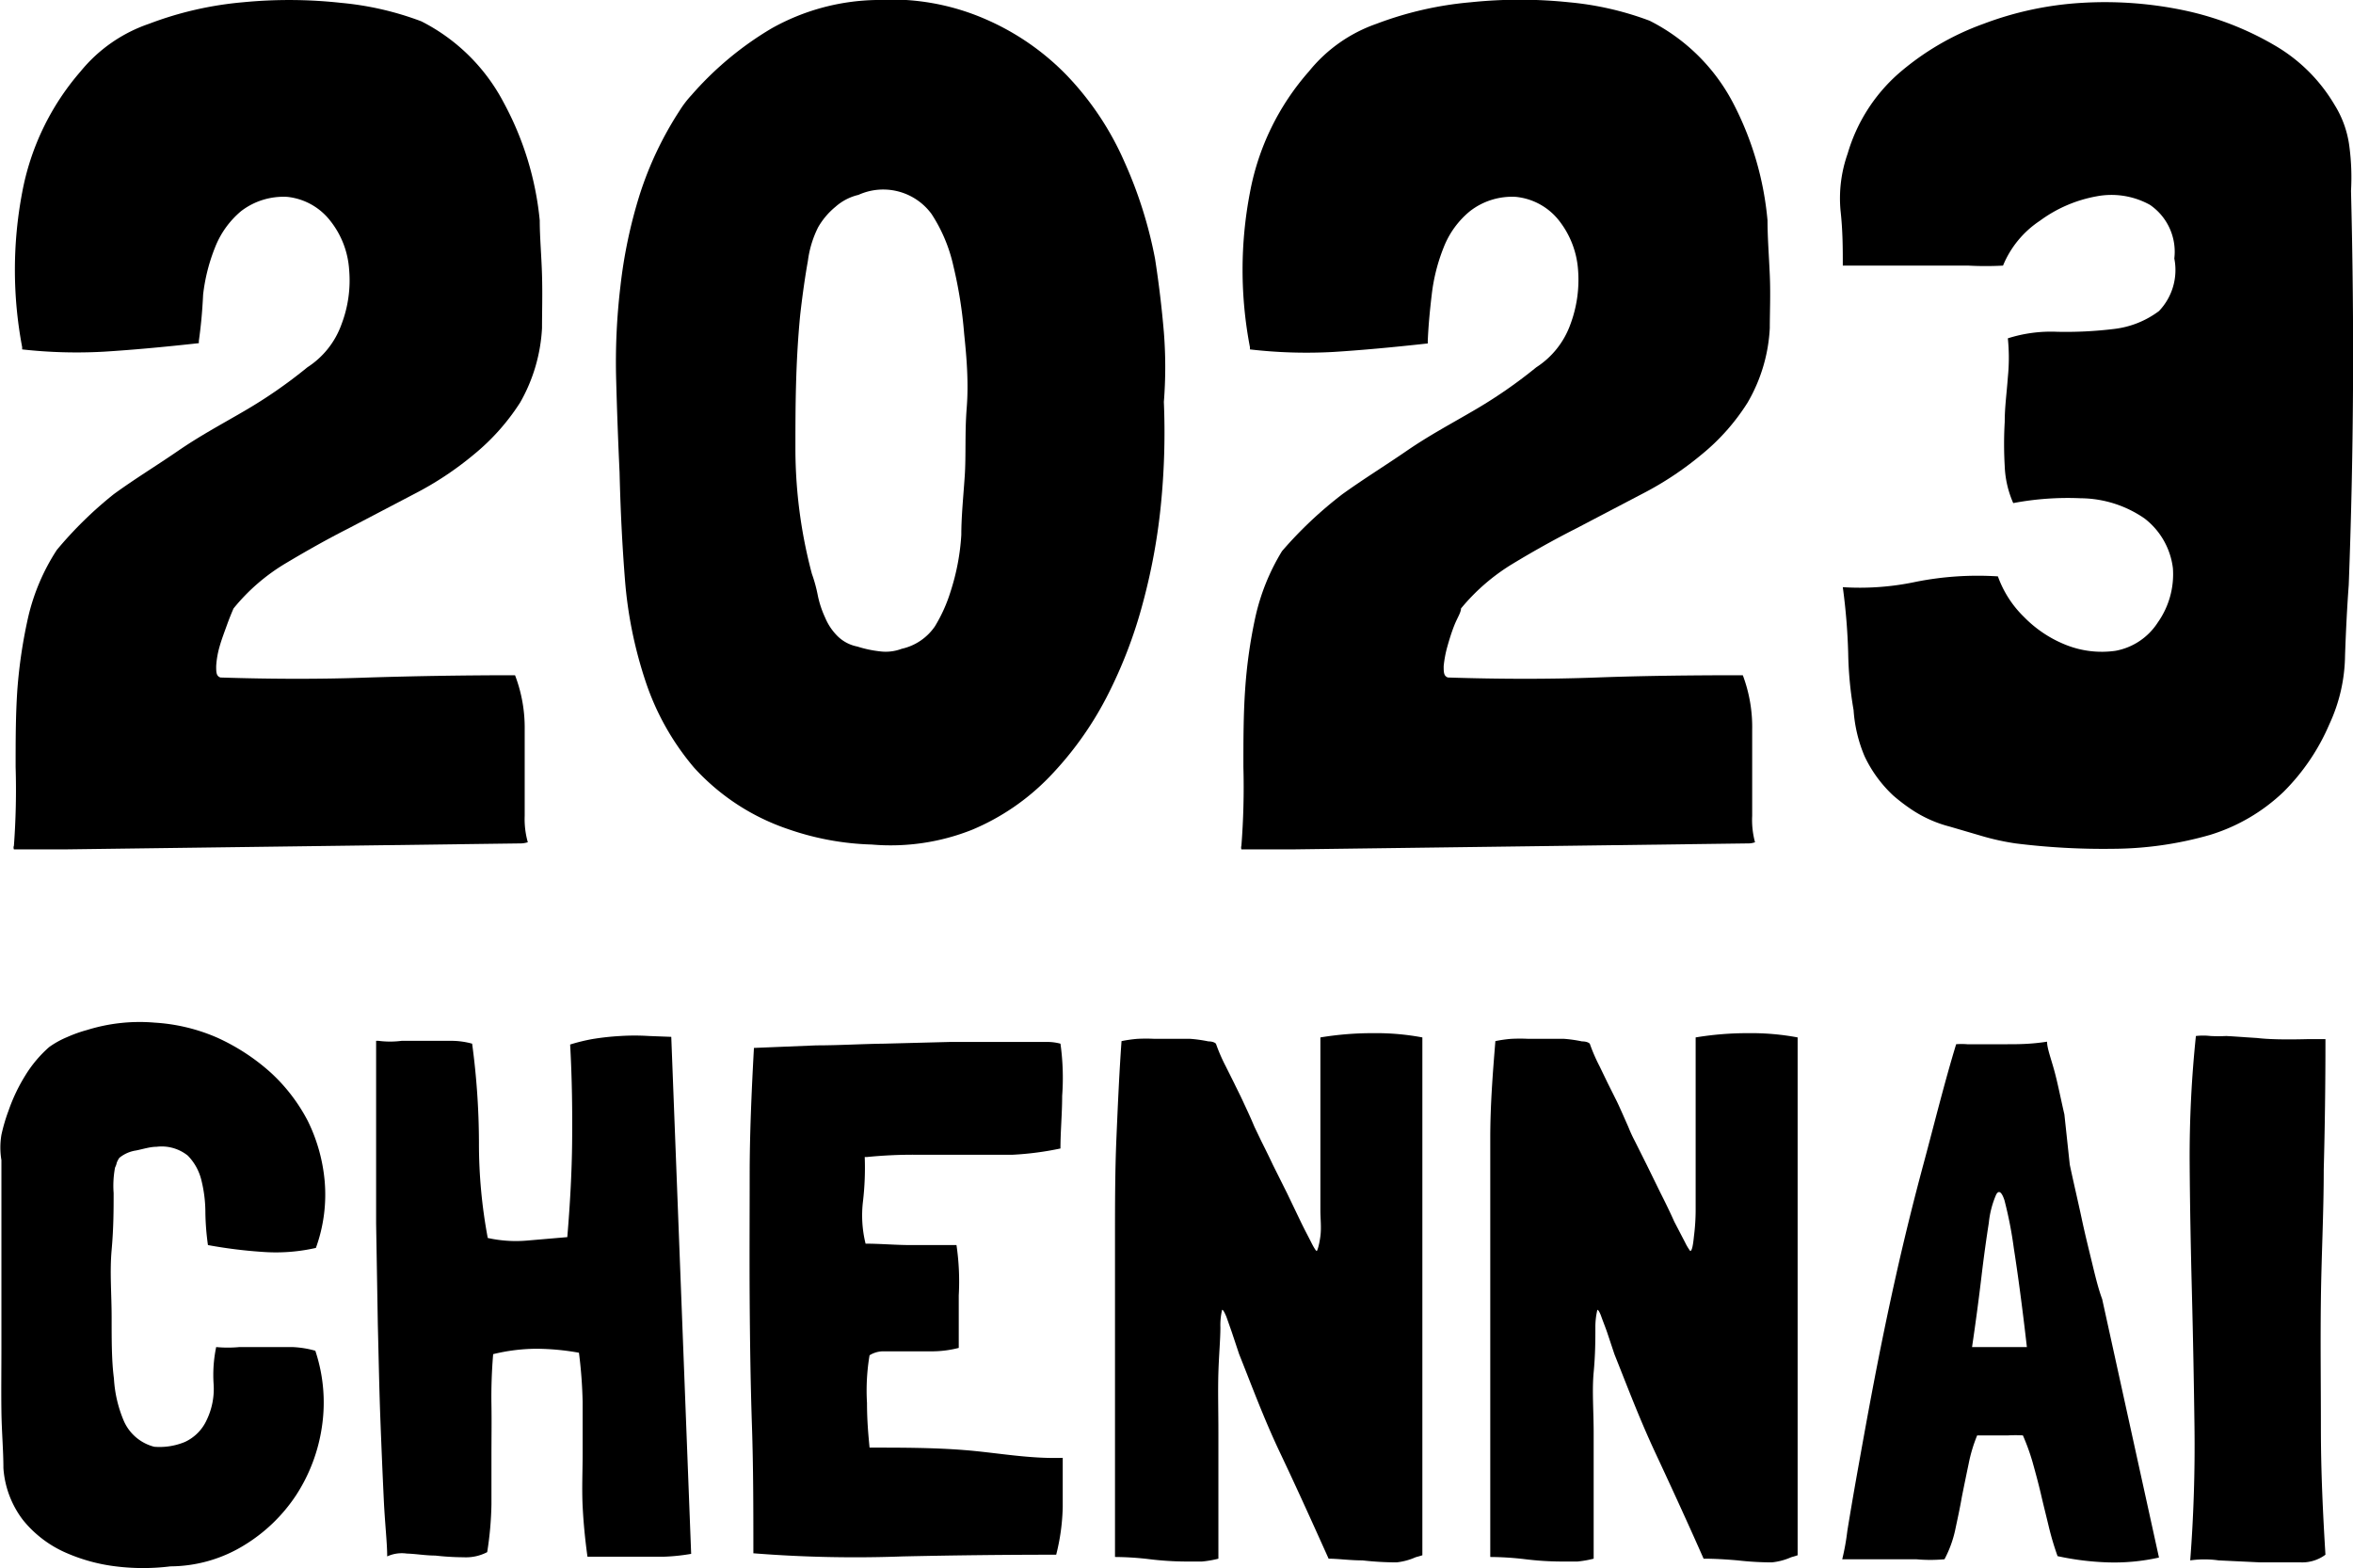<svg xmlns="http://www.w3.org/2000/svg" viewBox="0 0 82.83 55.21"><g id="Layer_2" data-name="Layer 2"><g id="Layer_1-2" data-name="Layer 1"><path d="M18.34,29.69l-16,.21H.49a.17.17,0,0,1,0-.13A26.67,26.67,0,0,0,.55,27c0-.93,0-1.83.06-2.71A17.54,17.54,0,0,1,1,21.69a7.39,7.39,0,0,1,1-2.33A13.81,13.81,0,0,1,4,17.4c.74-.54,1.5-1,2.27-1.53s1.54-.94,2.31-1.39a17,17,0,0,0,2.24-1.55,3,3,0,0,0,1.2-1.51,4.33,4.33,0,0,0,.27-1.93,3.09,3.09,0,0,0-.65-1.7,2.21,2.21,0,0,0-1.53-.86,2.45,2.45,0,0,0-1.62.5,3.17,3.17,0,0,0-.92,1.28,6.42,6.42,0,0,0-.42,1.66C7.12,11,7.07,11.5,7,12v.08H7c-1.26.14-2.37.24-3.34.3A17.3,17.3,0,0,1,.78,12.3h0v-.08a14.6,14.6,0,0,1,0-5.44A9,9,0,0,1,2.84,2.51,5.32,5.32,0,0,1,5.24.84,12.3,12.3,0,0,1,8.55.08,16.75,16.75,0,0,1,12,.1a10.76,10.76,0,0,1,2.83.65,6.68,6.68,0,0,1,2.9,2.86A10.88,10.88,0,0,1,19,7.76c0,.59.06,1.23.08,1.92s0,1.31,0,1.87a5.9,5.9,0,0,1-.77,2.62A7.77,7.77,0,0,1,16.68,16a11.42,11.42,0,0,1-2.1,1.39L12.27,18.6c-.77.39-1.51.81-2.23,1.24a6.94,6.94,0,0,0-1.82,1.58c-.06.14-.14.33-.23.58s-.19.51-.26.76a3.13,3.13,0,0,0-.12.69c0,.21,0,.35.15.4q2.81.09,5.22,0c1.61-.05,3.33-.08,5.15-.08a5.16,5.16,0,0,1,.34,1.91c0,.71,0,1.42,0,2.12,0,.31,0,.62,0,.92a3,3,0,0,0,.11.93S18.45,29.69,18.34,29.69Z"/><path d="M23.92,3.9a3.64,3.64,0,0,1,.42-.55A11.52,11.52,0,0,1,27.16,1a7.79,7.79,0,0,1,3.69-1,8.3,8.3,0,0,1,3.83.67,8.91,8.91,0,0,1,2.89,2,10.44,10.44,0,0,1,2,3,15.28,15.28,0,0,1,1.09,3.44c.14.9.24,1.76.31,2.58a15.57,15.57,0,0,1,0,2.46,25.66,25.66,0,0,1-.09,3.47,21.37,21.37,0,0,1-.65,3.61,16.37,16.37,0,0,1-1.3,3.36,11.94,11.94,0,0,1-2,2.77,8.17,8.17,0,0,1-2.71,1.85,7.75,7.75,0,0,1-3.53.52,9.75,9.75,0,0,1-2.94-.54,7.88,7.88,0,0,1-3.32-2.17A9.13,9.13,0,0,1,22.73,24,15,15,0,0,1,22,20.41c-.1-1.26-.16-2.52-.19-3.78-.05-1.07-.09-2.15-.12-3.26a22.59,22.59,0,0,1,.15-3.29,17.16,17.16,0,0,1,.67-3.2A12.24,12.24,0,0,1,23.92,3.9Zm6.26,18.86a4.05,4.05,0,0,0,.8.17,1.58,1.58,0,0,0,.76-.09,1.92,1.92,0,0,0,1.17-.79,5.41,5.41,0,0,0,.55-1.22,8,8,0,0,0,.38-2c0-.64.07-1.33.12-2.06s0-1.53.07-2.41,0-1.75-.09-2.61a15.52,15.52,0,0,0-.38-2.39,5.51,5.51,0,0,0-.77-1.83,2.11,2.11,0,0,0-2.57-.67,1.86,1.86,0,0,0-.81.42A2.63,2.63,0,0,0,28.8,8a3.67,3.67,0,0,0-.36,1.18q-.15.84-.27,1.89C28,12.8,28,14.4,28,15.83a17.17,17.17,0,0,0,.58,4.37,5.16,5.16,0,0,1,.21.77,3.57,3.57,0,0,0,.26.78,2,2,0,0,0,.44.65A1.36,1.36,0,0,0,30.18,22.76Z"/><path d="M61.56,29.69l-16,.21H43.7a.22.22,0,0,1,0-.13A26.71,26.71,0,0,0,43.77,27c0-.93,0-1.83.06-2.71a17.54,17.54,0,0,1,.36-2.56,7.61,7.61,0,0,1,.94-2.33,14.28,14.28,0,0,1,2.12-2c.75-.54,1.5-1,2.27-1.53s1.54-.94,2.31-1.39a17,17,0,0,0,2.25-1.55,3,3,0,0,0,1.2-1.51,4.48,4.48,0,0,0,.27-1.93,3.17,3.17,0,0,0-.65-1.7,2.21,2.21,0,0,0-1.54-.86,2.41,2.41,0,0,0-1.61.5,3.1,3.1,0,0,0-.93,1.28,6.42,6.42,0,0,0-.42,1.66c-.07.59-.12,1.13-.14,1.64v.08h0q-1.89.21-3.33.3A17.27,17.27,0,0,1,44,12.3h0v-.08a14.39,14.39,0,0,1,0-5.44,8.89,8.89,0,0,1,2.08-4.27A5.28,5.28,0,0,1,48.45.84,12.37,12.37,0,0,1,51.77.08a16.65,16.65,0,0,1,3.46,0,10.84,10.84,0,0,1,2.84.65A6.73,6.73,0,0,1,61,3.61a11.06,11.06,0,0,1,1.22,4.15c0,.59.05,1.23.08,1.92s0,1.31,0,1.87a5.77,5.77,0,0,1-.78,2.62A7.52,7.52,0,0,1,59.9,16a11.42,11.42,0,0,1-2.1,1.39L55.49,18.6c-.77.39-1.52.81-2.23,1.24a7.15,7.15,0,0,0-1.83,1.58c0,.14-.13.33-.23.58s-.18.51-.25.76a3.94,3.94,0,0,0-.13.69c0,.21,0,.35.15.4,1.88.06,3.62.06,5.23,0s3.32-.08,5.15-.08a5.17,5.17,0,0,1,.33,1.91c0,.71,0,1.42,0,2.12,0,.31,0,.62,0,.92a3,3,0,0,0,.1.93S61.67,29.69,61.56,29.69Z"/><path d="M66.64,28a4.55,4.55,0,0,1-1-1.37A5,5,0,0,1,65.25,25a13,13,0,0,1-.19-2,21.56,21.56,0,0,0-.19-2.33,0,0,0,0,1,0,0h0a9.48,9.48,0,0,0,2.58-.19,11.14,11.14,0,0,1,2.88-.19h0l0,0a3.76,3.76,0,0,0,.92,1.43,4.25,4.25,0,0,0,1.52,1,3.41,3.41,0,0,0,1.7.19,2.25,2.25,0,0,0,1.49-1A2.94,2.94,0,0,0,76.49,20a2.6,2.6,0,0,0-1-1.75,4,4,0,0,0-2.25-.71,10.32,10.32,0,0,0-2.37.17,3.55,3.55,0,0,1-.3-1.3,13.53,13.53,0,0,1,0-1.56c0-.53.07-1,.11-1.57a6.81,6.81,0,0,0,0-1.37v0a5,5,0,0,1,1.74-.23,14,14,0,0,0,2-.1,3.26,3.26,0,0,0,1.58-.63,2.09,2.09,0,0,0,.54-1.85,2,2,0,0,0-.86-1.89,2.8,2.8,0,0,0-1.87-.3,4.8,4.8,0,0,0-2,.86,3.48,3.48,0,0,0-1.3,1.58,11.32,11.32,0,0,1-1.22,0H67.37l-1.68,0-.82,0V9.32c0-.56,0-1.2-.08-1.91a4.72,4.72,0,0,1,.25-2A6,6,0,0,1,66.82,2.6a9.44,9.44,0,0,1,3-1.76A11.68,11.68,0,0,1,73.29.1a13.57,13.57,0,0,1,3.62.27,10.65,10.65,0,0,1,3.15,1.22,5.85,5.85,0,0,1,2.12,2.1,3.62,3.62,0,0,1,.52,1.45,8.29,8.29,0,0,1,.06,1.58q.09,3.57.07,7t-.15,6.87c-.06.81-.1,1.64-.13,2.48A5.88,5.88,0,0,1,82,25.49a7.54,7.54,0,0,1-1.62,2.39,6.49,6.49,0,0,1-2.58,1.51,12.58,12.58,0,0,1-3.41.49,24.86,24.86,0,0,1-3.44-.19,8.7,8.7,0,0,1-1.15-.25l-1.16-.34a4.4,4.4,0,0,1-1.39-.63A6.43,6.43,0,0,1,66.64,28Z"/><path d="M4.2,40.76a.87.87,0,0,0-.09.17.63.63,0,0,1-.06.17A3.46,3.46,0,0,0,4,42c0,.56,0,1.22-.07,2s0,1.56,0,2.38,0,1.54.08,2.14A4.47,4.47,0,0,0,4.35,50a1.6,1.6,0,0,0,1.08.93,2.32,2.32,0,0,0,1.08-.17A1.56,1.56,0,0,0,7.27,50a2.52,2.52,0,0,0,.25-1.27,4.8,4.8,0,0,1,.09-1.31,4.3,4.3,0,0,0,.82,0c.3,0,.61,0,.92,0s.62,0,.93,0a3.43,3.43,0,0,1,.82.13,5.76,5.76,0,0,1,.23,2.69,6,6,0,0,1-.91,2.4,5.81,5.81,0,0,1-1.83,1.76A5,5,0,0,1,6,55.14a7.78,7.78,0,0,1-1.93,0,6.2,6.2,0,0,1-1.84-.52A4,4,0,0,1,.81,53.51a3.39,3.39,0,0,1-.69-1.83c0-.62-.06-1.27-.07-2s0-1.43,0-2.27,0-1.79,0-2.86,0-2.3,0-3.71a2.67,2.67,0,0,1,0-.89,6.1,6.1,0,0,1,.25-.85,6.16,6.16,0,0,1,.59-1.24,4.36,4.36,0,0,1,.84-1,3.19,3.19,0,0,1,.63-.35,4.81,4.81,0,0,1,.7-.25A6.23,6.23,0,0,1,5.45,36a6.45,6.45,0,0,1,2.2.53,7.35,7.35,0,0,1,1.86,1.21,6.16,6.16,0,0,1,1.33,1.73,6,6,0,0,1,.59,2.12,5.5,5.5,0,0,1-.31,2.34,6.36,6.36,0,0,1-1.88.14,16.78,16.78,0,0,1-1.92-.24,9.08,9.08,0,0,1-.09-1.12,4.73,4.73,0,0,0-.14-1.16,1.86,1.86,0,0,0-.48-.87,1.47,1.47,0,0,0-1.1-.31c-.23,0-.47.08-.72.13A1.21,1.21,0,0,0,4.2,40.76Z"/><path d="M23.63,36.5l.7,18.2a6.92,6.92,0,0,1-.95.1l-1,0h-.93c-.31,0-.56,0-.77,0h0c-.08-.58-.14-1.17-.17-1.78s0-1.23,0-1.84,0-1.21,0-1.82a16.16,16.16,0,0,0-.13-1.74l0,0a8.66,8.66,0,0,0-1.51-.14,6.51,6.51,0,0,0-1.51.19c-.05.6-.07,1.2-.06,1.79s0,1.18,0,1.77,0,1.16,0,1.73a11.92,11.92,0,0,1-.15,1.68,1.62,1.62,0,0,1-.83.18,9.2,9.2,0,0,1-1-.06c-.34,0-.67-.06-1-.07a1.23,1.23,0,0,0-.69.1c0-.48-.08-1.15-.12-2s-.08-1.78-.12-2.83-.06-2.16-.09-3.34l-.06-3.55c0-1.19,0-2.33,0-3.43s0-2.1,0-3v0h.08a3.18,3.18,0,0,0,.82,0l.86,0,.84,0a2.78,2.78,0,0,1,.78.1,26.37,26.37,0,0,1,.24,3.49,18,18,0,0,0,.31,3.35h0a4.57,4.57,0,0,0,1.4.09l1.4-.12h0c.1-1.19.16-2.31.17-3.35s0-2.19-.07-3.43a6.67,6.67,0,0,1,.77-.19,9.17,9.17,0,0,1,1-.11,8,8,0,0,1,1,0Z"/><path d="M37.41,51.32v0c0,.56,0,1.13,0,1.73a7.41,7.41,0,0,1-.23,1.68q-2.66,0-5.4.06a45.45,45.45,0,0,1-5.26-.11c0-1.51,0-3-.05-4.49s-.07-3-.08-4.43,0-3,0-4.42.07-3,.15-4.45l2.2-.09c.79,0,1.58-.05,2.38-.06l2.31-.06,2,0,1.38,0a1.81,1.81,0,0,1,.52.06,8.68,8.68,0,0,1,.06,1.84c0,.63-.06,1.24-.06,1.85v0a10.74,10.74,0,0,1-1.68.22c-.56,0-1.13,0-1.7,0H32.23a16.31,16.31,0,0,0-1.71.08h-.08l0,0a10.14,10.14,0,0,1-.06,1.55,4.14,4.14,0,0,0,.09,1.5l0,0c.52,0,1.05.05,1.59.05s1.07,0,1.61,0v0a8.75,8.75,0,0,1,.08,1.77c0,.59,0,1.21,0,1.85a3.82,3.82,0,0,1-.88.12h-.95l-.82,0a.92.92,0,0,0-.49.14,7.48,7.48,0,0,0-.09,1.68c0,.63.05,1.15.09,1.57l0,0c1.15,0,2.27,0,3.38.09S36.23,51.36,37.41,51.32Z"/><path d="M49.16,55a10.89,10.89,0,0,1-1.2-.07c-.45,0-.85-.06-1.19-.06-.58-1.29-1.14-2.53-1.71-3.73s-1-2.37-1.44-3.47l-.26-.78-.19-.54c-.07-.16-.11-.24-.15-.24a2.4,2.4,0,0,0-.06.62c0,.42-.05.94-.07,1.58s0,1.36,0,2.14,0,1.53,0,2.26v1.16c0,.37,0,.7,0,1a3.7,3.7,0,0,1-.58.1l-.57,0a10.93,10.93,0,0,1-1.26-.08,10.57,10.57,0,0,0-1.23-.08V53c0-1.65,0-3.21,0-4.71s0-3,0-4.67c0-1.2,0-2.38.05-3.55s.1-2.31.18-3.42a4.72,4.72,0,0,1,.56-.08,6.08,6.08,0,0,1,.61,0l.52,0c.25,0,.49,0,.73,0a4.93,4.93,0,0,1,.64.09c.18,0,.27.07.27.1a6.17,6.17,0,0,0,.34.78l.3.6c.09.19.2.4.31.64s.25.53.4.89l.24.5c.12.24.26.52.41.84l.5,1,.48,1c.14.29.27.53.37.73s.17.3.19.3.09-.21.13-.52,0-.62,0-.91c0-.7,0-1.34,0-1.94s0-1.21,0-1.83c0-.37,0-.73,0-1.11s0-.77,0-1.21a11.24,11.24,0,0,1,1.87-.15,8.81,8.81,0,0,1,1.72.15v8.38c0,.72,0,1.46,0,2.21v2.23c0,.5,0,1,0,1.46s0,.94,0,1.43,0,.69,0,1,0,.69,0,1v.52l-.24.07A2.22,2.22,0,0,1,49.16,55Z"/><path d="M62.37,55a10.89,10.89,0,0,1-1.2-.07q-.68-.06-1.2-.06c-.57-1.29-1.14-2.53-1.7-3.73s-1-2.37-1.44-3.47l-.26-.78c-.07-.2-.14-.37-.2-.54s-.11-.24-.14-.24a2.62,2.62,0,0,0-.07.62c0,.42,0,.94-.06,1.58s0,1.36,0,2.14,0,1.53,0,2.26v1.16c0,.37,0,.7,0,1a3.78,3.78,0,0,1-.57.1l-.57,0a10.66,10.66,0,0,1-1.26-.08,10.73,10.73,0,0,0-1.24-.08V53c0-1.65,0-3.21,0-4.71s0-3,0-4.67c0-1.2,0-2.38,0-3.55s.09-2.31.18-3.42a4.44,4.44,0,0,1,.56-.08,6.08,6.08,0,0,1,.61,0l.52,0c.24,0,.48,0,.73,0a4.76,4.76,0,0,1,.63.09c.19,0,.28.07.28.1a6.17,6.17,0,0,0,.34.78l.29.6.32.64c.11.23.24.53.4.89a5,5,0,0,0,.23.5l.42.84.49,1q.27.53.48,1l.38.73a1.84,1.84,0,0,0,.18.3c.06,0,.1-.21.13-.52a7.31,7.31,0,0,0,.06-.91c0-.7,0-1.34,0-1.94s0-1.21,0-1.83c0-.37,0-.73,0-1.11s0-.77,0-1.21a11.16,11.16,0,0,1,1.87-.15,8.88,8.88,0,0,1,1.72.15v8.38c0,.72,0,1.46,0,2.21v2.23c0,.5,0,1,0,1.46s0,.94,0,1.43,0,.69,0,1,0,.69,0,1v.52l-.23.07A2.22,2.22,0,0,1,62.37,55Z"/><path d="M74,45.73l2,9.1v0A7.2,7.2,0,0,1,74.2,55a9.73,9.73,0,0,1-1.77-.22h0a10.19,10.19,0,0,1-.3-1c-.09-.38-.19-.77-.28-1.16s-.2-.79-.3-1.15a7.64,7.64,0,0,0-.34-.94,4.59,4.59,0,0,0-.52,0h-.33l-.31,0h-.45a5.3,5.3,0,0,0-.3,1q-.12.57-.24,1.17c-.07.41-.16.81-.24,1.19a4,4,0,0,1-.37,1h0l0,0a5.44,5.44,0,0,1-1,0c-.55,0-1.42,0-2.6,0l0,0a8.32,8.32,0,0,0,.18-1c.09-.55.21-1.27.37-2.16s.34-1.9.56-3.05.47-2.38.76-3.68.62-2.65,1-4.06.72-2.8,1.14-4.18a2.38,2.38,0,0,1,.39,0h1.42c.35,0,.82,0,1.39-.09,0,.22.13.57.25,1s.23,1,.36,1.56L72.86,41c.14.66.29,1.29.42,1.9s.27,1.16.39,1.66S73.89,45.44,74,45.73Zm-2.65,1.69c-.17-1.49-.33-2.65-.46-3.48a14.11,14.11,0,0,0-.33-1.69c-.1-.3-.2-.36-.29-.2a3.32,3.32,0,0,0-.26,1c-.08.51-.17,1.14-.26,1.9s-.2,1.59-.33,2.47c.3,0,.61,0,.94,0Z"/><path d="M81.24,36.58h.62v.1q0,2.24-.06,4.5c0,1.51-.08,3-.1,4.54s0,3,0,4.54.07,3,.16,4.47A1.37,1.37,0,0,1,81,55c-.44,0-.92,0-1.43,0l-1.47-.07a3.55,3.55,0,0,0-1,0c.12-1.56.17-3.13.15-4.7s-.05-3.15-.09-4.7-.07-3.08-.08-4.6a40.86,40.86,0,0,1,.22-4.46v0a2.23,2.23,0,0,1,.51,0,4.93,4.93,0,0,0,.56,0l1.08.07C79.87,36.59,80.46,36.6,81.24,36.58Z"/></g></g></svg>